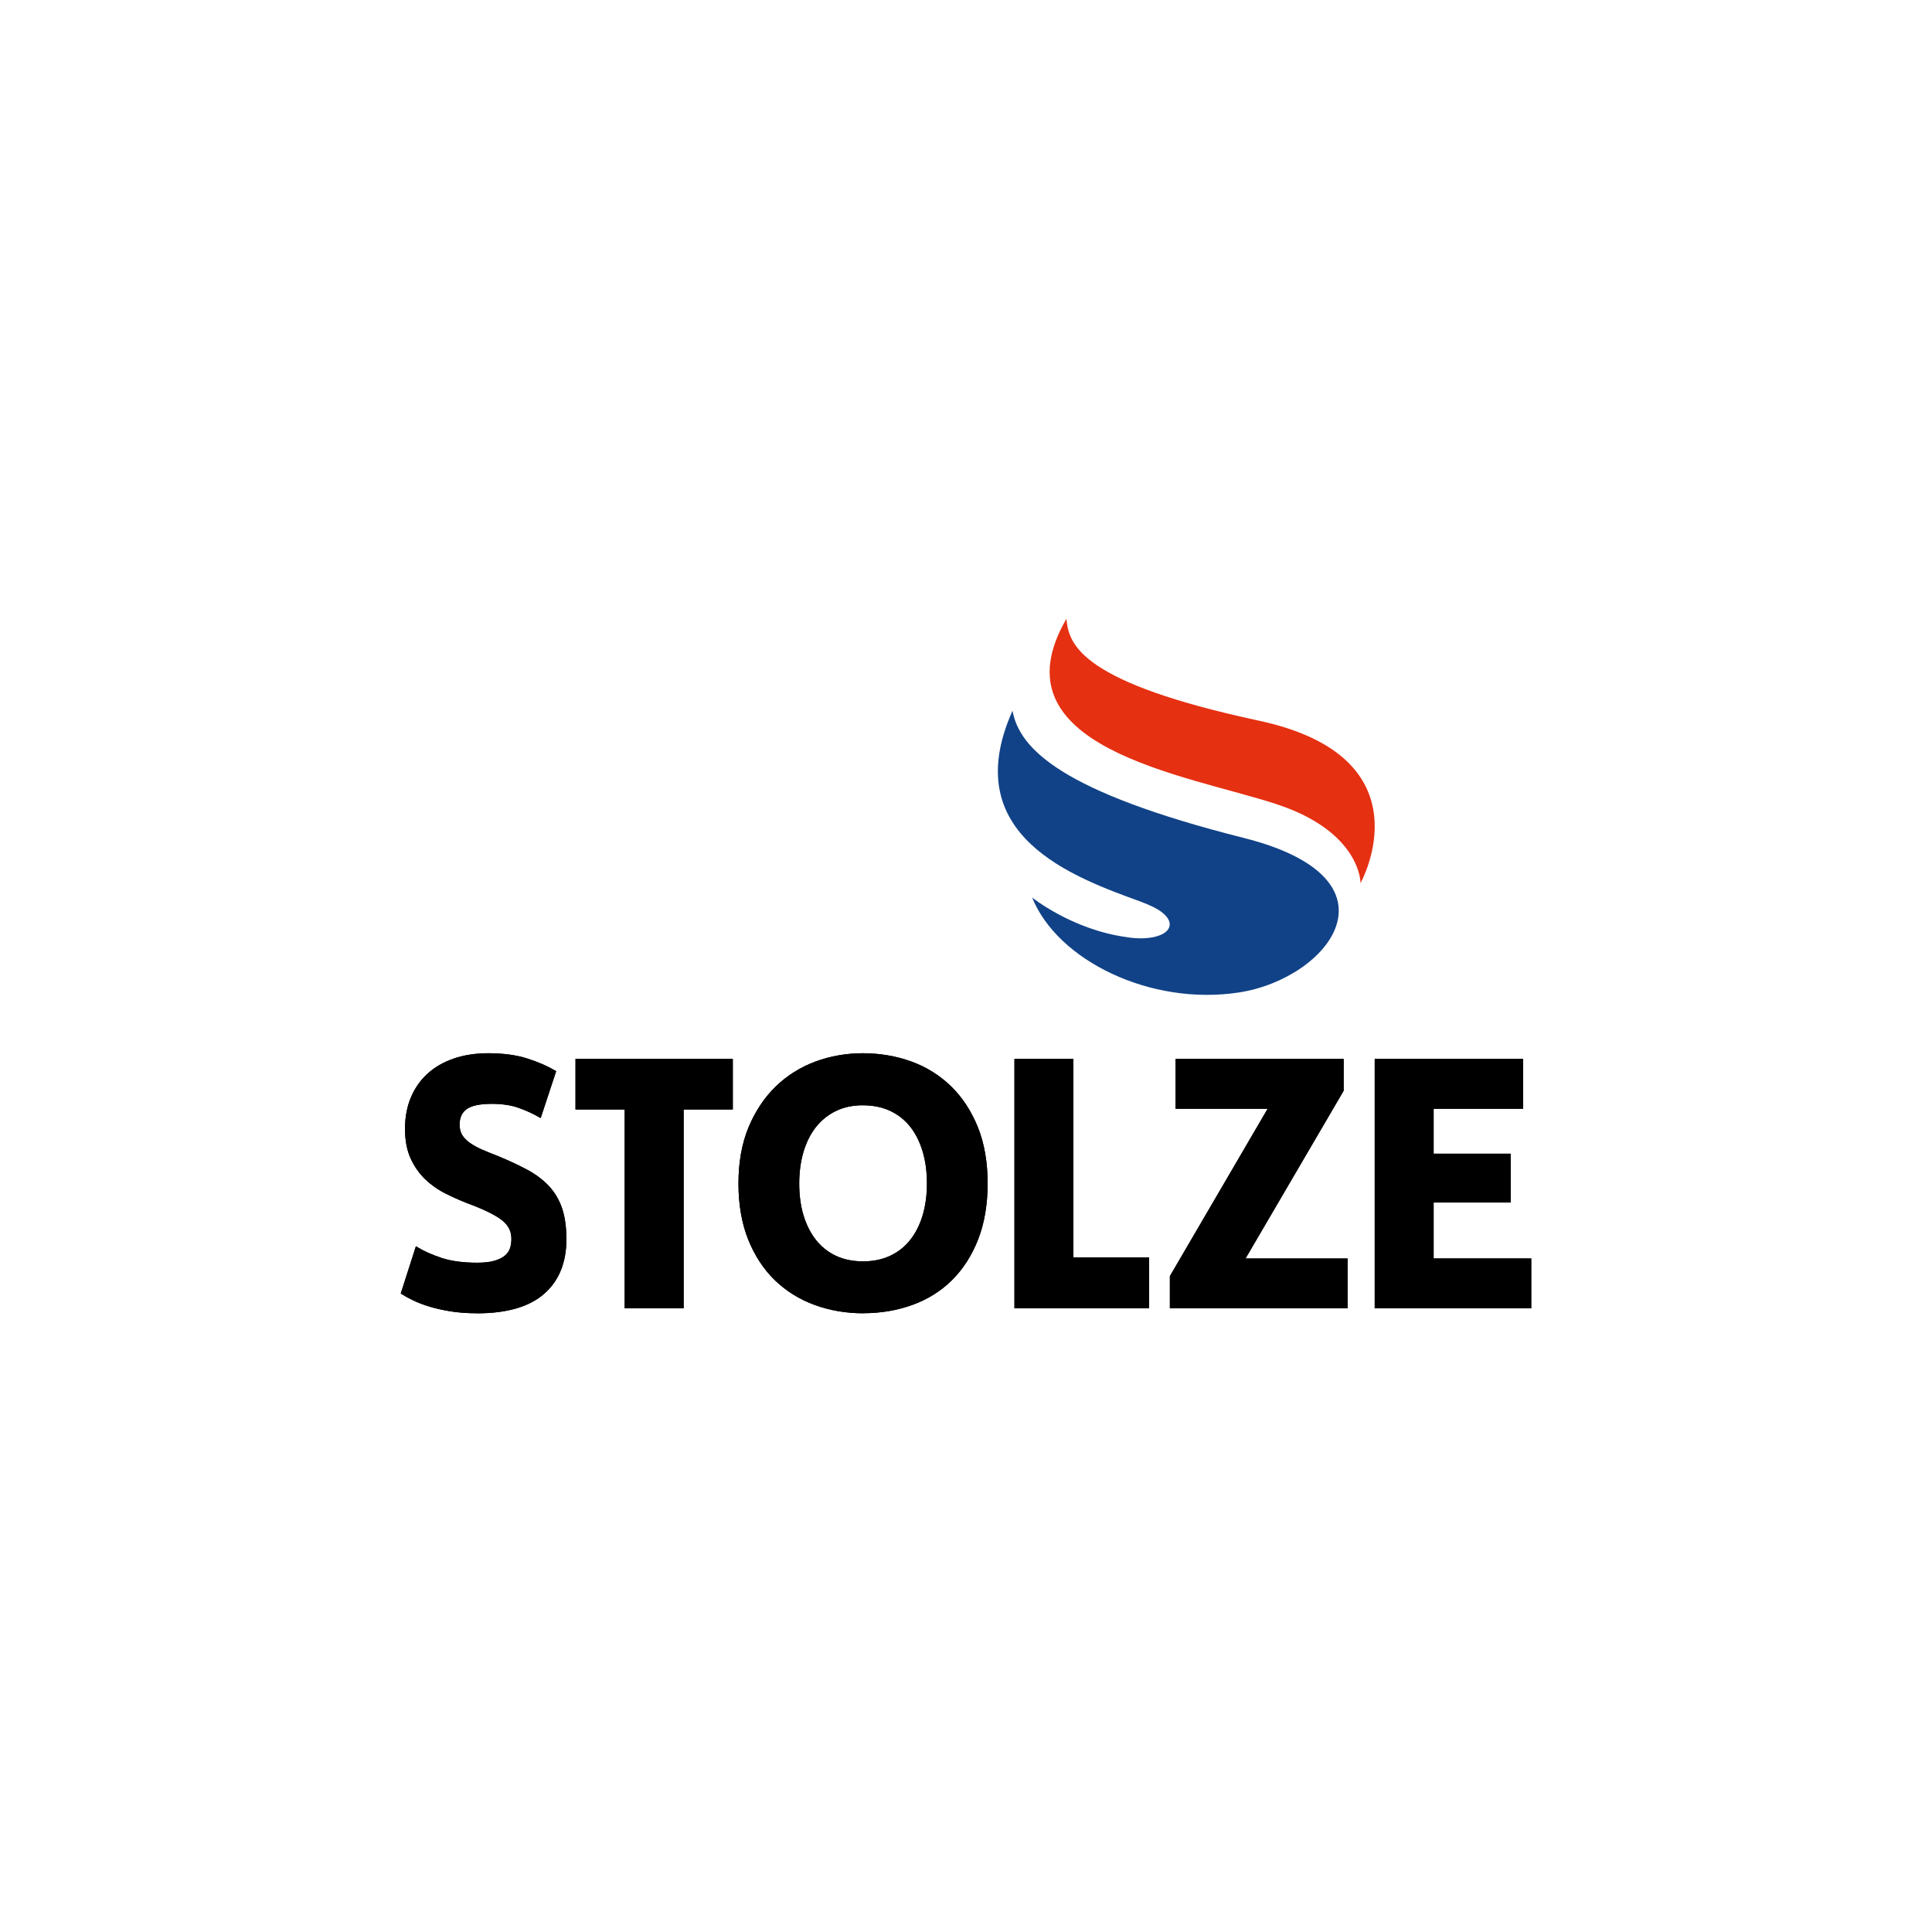 <?xml version="1.0" encoding="UTF-8"?><svg id="Laag_1" xmlns="http://www.w3.org/2000/svg" viewBox="0 0 400 400"><defs><style>.cls-1{fill:#e53012;}.cls-2{fill:#114287;}</style></defs><g><path d="M98.78,271.9c-2.04,0-3.92-.14-5.57-.41-1.64-.27-3.12-.61-4.39-1-1.27-.39-2.38-.82-3.3-1.27-.92-.45-1.7-.87-2.32-1.27l-.23-.14,3.14-9.79,.38,.23c1.34,.81,3.02,1.56,5.01,2.21,1.97,.65,4.42,.97,7.29,.97,1.42,0,2.61-.13,3.52-.39,.9-.25,1.63-.6,2.17-1.04,.52-.42,.89-.93,1.09-1.5,.21-.6,.31-1.28,.31-2.02,0-1.57-.65-2.84-1.99-3.88-1.38-1.07-3.81-2.26-7.21-3.51-1.53-.6-3.05-1.28-4.55-2.04-1.53-.77-2.92-1.76-4.13-2.93-1.22-1.18-2.23-2.62-2.99-4.29-.77-1.68-1.16-3.74-1.16-6.13s.41-4.57,1.22-6.49c.81-1.93,1.98-3.59,3.47-4.94,1.49-1.35,3.32-2.4,5.43-3.12,2.11-.72,4.51-1.09,7.15-1.09,3.12,0,5.86,.38,8.14,1.12,2.27,.74,4.17,1.57,5.65,2.46l.24,.14-3.21,9.71-.37-.21c-1.26-.72-2.68-1.37-4.23-1.92-1.53-.55-3.4-.82-5.56-.82-2.39,0-4.12,.36-5.14,1.08-.99,.7-1.48,1.75-1.48,3.21,0,.86,.18,1.59,.54,2.17,.37,.59,.91,1.14,1.6,1.63,.71,.5,1.54,.96,2.46,1.36,.94,.41,1.99,.84,3.14,1.28,2.4,.98,4.51,1.97,6.28,2.92,1.8,.97,3.31,2.12,4.51,3.41,1.2,1.31,2.11,2.86,2.7,4.61,.58,1.75,.88,3.89,.88,6.36,0,4.84-1.56,8.65-4.63,11.32-3.06,2.67-7.71,4.02-13.84,4.02Z"/><polygon points="129.33 270.87 129.33 229.71 119.15 229.71 119.15 219.24 151.72 219.24 151.72 229.71 141.54 229.71 141.54 270.87 129.33 270.87"/><path d="M178.69,271.9c-3.52,0-6.88-.58-10-1.71-3.13-1.14-5.9-2.86-8.24-5.11-2.33-2.25-4.2-5.09-5.54-8.43-1.34-3.33-2.02-7.25-2.02-11.63s.7-8.3,2.09-11.64c1.39-3.33,3.29-6.18,5.65-8.46,2.36-2.28,5.13-4.01,8.23-5.15,3.1-1.14,6.4-1.71,9.82-1.71s6.88,.58,10,1.71c3.13,1.14,5.9,2.87,8.24,5.15,2.34,2.28,4.2,5.13,5.54,8.46,1.34,3.33,2.02,7.25,2.02,11.63s-.67,8.29-1.98,11.63c-1.31,3.34-3.14,6.17-5.43,8.43-2.29,2.26-5.05,3.98-8.2,5.11-3.15,1.14-6.57,1.71-10.19,1.71Zm0-43.07c-2.1,0-3.99,.4-5.6,1.18-1.62,.78-3,1.89-4.12,3.29-1.12,1.4-1.99,3.12-2.59,5.1-.6,1.99-.91,4.22-.91,6.63s.3,4.7,.91,6.66c.6,1.96,1.47,3.66,2.59,5.07,1.12,1.4,2.5,2.49,4.12,3.25,1.62,.76,3.5,1.14,5.6,1.14s3.93-.38,5.57-1.14c1.64-.76,3.03-1.85,4.15-3.25,1.12-1.4,1.99-3.11,2.59-5.07,.6-1.97,.91-4.21,.91-6.66s-.3-4.71-.91-6.7c-.6-1.98-1.47-3.7-2.59-5.1-1.12-1.4-2.51-2.49-4.15-3.25-1.64-.76-3.52-1.14-5.57-1.14Z"/><polygon points="210.03 270.87 210.03 219.24 222.23 219.24 222.23 260.33 237.9 260.33 237.9 270.87 210.03 270.87"/><polygon points="262.45 229.56 243.39 229.56 243.39 219.24 278.19 219.24 278.19 225.83 257.88 260.55 279 260.55 279 270.87 242.21 270.87 242.21 264.21 262.45 229.56"/><polygon points="284.62 270.87 284.62 219.24 315.34 219.24 315.34 229.56 296.82 229.56 296.82 238.86 312.76 238.86 312.76 248.97 296.82 248.97 296.82 260.55 317.03 260.55 317.03 270.87 284.62 270.87"/><path d="M98.78,271.9c-2.04,0-3.92-.14-5.57-.41-1.64-.27-3.12-.61-4.39-1-1.27-.39-2.38-.82-3.3-1.27-.92-.45-1.7-.87-2.32-1.27l-.23-.14,3.14-9.79,.38,.23c1.34,.81,3.02,1.56,5.01,2.21,1.97,.65,4.42,.97,7.29,.97,1.42,0,2.61-.13,3.52-.39,.9-.25,1.63-.6,2.17-1.04,.52-.42,.89-.93,1.09-1.5,.21-.6,.31-1.28,.31-2.02,0-1.57-.65-2.84-1.99-3.88-1.38-1.07-3.81-2.26-7.21-3.51-1.53-.6-3.05-1.28-4.55-2.04-1.53-.77-2.92-1.76-4.13-2.93-1.22-1.18-2.23-2.62-2.99-4.29-.77-1.68-1.16-3.74-1.16-6.13s.41-4.57,1.22-6.49c.81-1.93,1.98-3.59,3.47-4.94,1.49-1.35,3.32-2.4,5.43-3.12,2.11-.72,4.51-1.09,7.15-1.09,3.12,0,5.86,.38,8.14,1.12,2.27,.74,4.17,1.57,5.65,2.46l.24,.14-3.21,9.71-.37-.21c-1.26-.72-2.68-1.37-4.23-1.92-1.53-.55-3.4-.82-5.56-.82-2.39,0-4.12,.36-5.14,1.08-.99,.7-1.48,1.75-1.48,3.21,0,.86,.18,1.59,.54,2.17,.37,.59,.91,1.14,1.6,1.63,.71,.5,1.54,.96,2.46,1.36,.94,.41,1.99,.84,3.14,1.28,2.4,.98,4.51,1.97,6.28,2.92,1.8,.97,3.31,2.12,4.51,3.41,1.2,1.31,2.11,2.86,2.7,4.61,.58,1.75,.88,3.89,.88,6.36,0,4.84-1.56,8.65-4.63,11.32-3.06,2.67-7.71,4.02-13.84,4.02Z"/><polygon points="129.33 270.87 129.33 229.71 119.15 229.71 119.15 219.24 151.72 219.24 151.72 229.71 141.54 229.71 141.54 270.87 129.33 270.87"/><path d="M178.69,271.9c-3.52,0-6.88-.58-10-1.71-3.13-1.14-5.9-2.86-8.24-5.11-2.33-2.25-4.2-5.09-5.54-8.43-1.34-3.33-2.02-7.25-2.02-11.63s.7-8.3,2.09-11.64c1.39-3.33,3.29-6.18,5.65-8.46,2.36-2.28,5.13-4.01,8.23-5.15,3.1-1.14,6.4-1.71,9.82-1.71s6.88,.58,10,1.71c3.13,1.14,5.9,2.87,8.24,5.15,2.34,2.28,4.2,5.13,5.54,8.46,1.34,3.33,2.02,7.25,2.02,11.63s-.67,8.29-1.98,11.63c-1.31,3.34-3.14,6.17-5.43,8.43-2.29,2.26-5.05,3.98-8.2,5.11-3.15,1.14-6.57,1.71-10.19,1.71Zm0-43.07c-2.1,0-3.99,.4-5.6,1.18-1.62,.78-3,1.89-4.12,3.29-1.12,1.4-1.99,3.12-2.59,5.1-.6,1.99-.91,4.22-.91,6.63s.3,4.7,.91,6.66c.6,1.96,1.47,3.66,2.59,5.07,1.12,1.4,2.5,2.49,4.12,3.25,1.62,.76,3.5,1.14,5.6,1.14s3.93-.38,5.57-1.14c1.64-.76,3.03-1.85,4.15-3.25,1.12-1.4,1.99-3.11,2.59-5.07,.6-1.97,.91-4.21,.91-6.66s-.3-4.71-.91-6.7c-.6-1.98-1.47-3.7-2.59-5.1-1.12-1.4-2.51-2.49-4.15-3.25-1.64-.76-3.52-1.14-5.57-1.14Z"/><polygon points="210.03 270.87 210.03 219.24 222.23 219.24 222.23 260.33 237.9 260.33 237.9 270.87 210.03 270.87"/><polygon points="262.45 229.56 243.39 229.56 243.39 219.24 278.19 219.24 278.19 225.83 257.88 260.55 279 260.55 279 270.87 242.21 270.87 242.21 264.21 262.45 229.56"/><polygon points="284.62 270.87 284.62 219.24 315.34 219.24 315.34 229.56 296.82 229.56 296.82 238.86 312.76 238.86 312.76 248.97 296.82 248.97 296.82 260.55 317.03 260.55 317.03 270.87 284.62 270.87"/></g><g><path class="cls-1" d="M281.68,182.82s.13-10.61-17.52-16.37c-18.53-6.05-58.89-11.66-43.36-38.35h0c.4,5.56,3.41,13.29,39.85,21.11,35.55,7.64,21.04,33.61,21.04,33.61Z"/><path class="cls-2" d="M233.03,193.99c4.67,.82,8.75-.21,9.12-2.3,.24-1.34-1.12-2.81-3.35-3.89-.75-.38-1.64-.76-2.67-1.14-13.63-4.97-38.1-13.58-26.5-39.51h0c1.44,7.94,10.27,16.85,47.86,26.33,33.79,8.52,17.7,29.14-.99,32-18.26,2.8-37.54-6.58-42.81-19.66,0,0,8.17,6.58,19.34,8.17Z"/></g></svg>